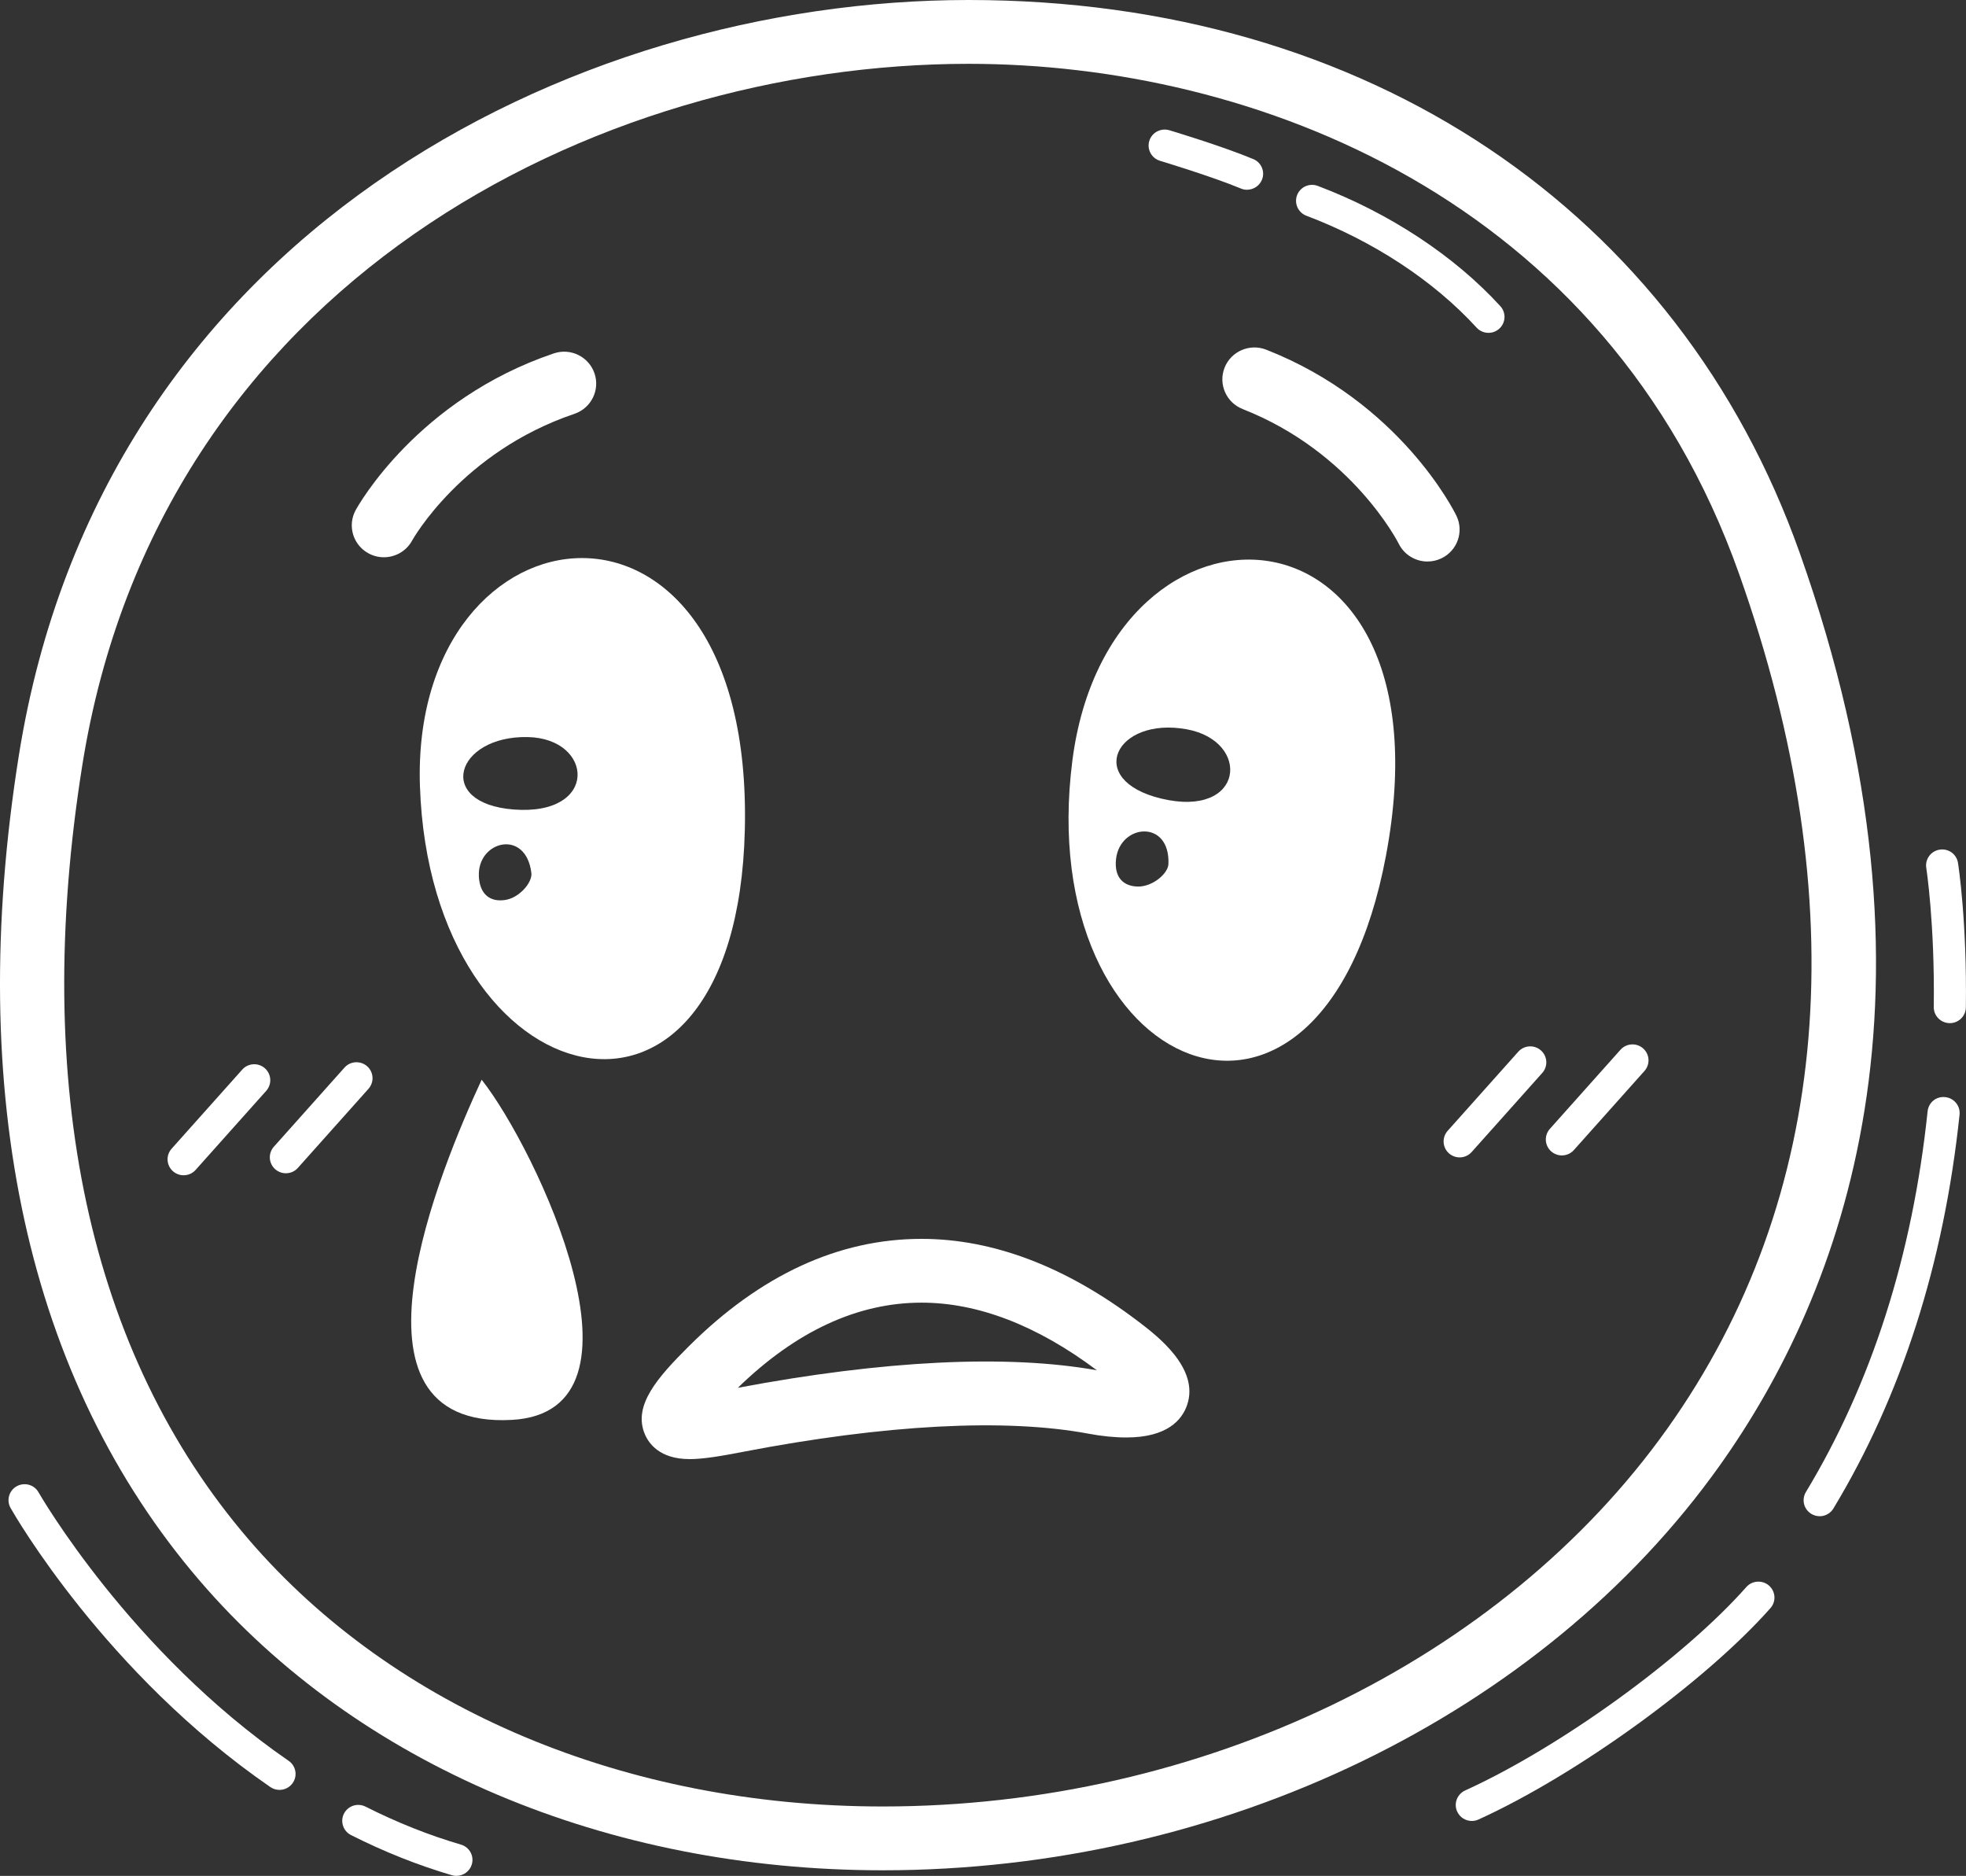 <svg width="152" height="145" viewBox="0 0 152 145" fill="none" xmlns="http://www.w3.org/2000/svg">
<rect x="0" y="0" width="152" height="145" fill="#333333" stroke="none"/>
<g clip-path="url(#clip0_31_65)">
<path d="M68.251 144.566H68.241C46.908 144.566 27.669 136.413 15.454 122.201C2.117 106.687 -2.72 84.62 1.459 58.383C7.851 18.271 44.005 0 74.889 0C105.773 0 129.781 16.365 139.133 42.705C151.257 76.845 142.465 99.929 132.954 113.287C119.214 132.581 94.418 144.566 68.251 144.566ZM74.889 4.933C46.048 4.933 12.297 21.903 6.362 59.157C2.417 83.921 6.864 104.616 19.229 119C30.5 132.112 48.364 139.634 68.244 139.634H68.251C92.838 139.634 116.077 128.448 128.901 110.436C141.57 92.647 143.488 69.793 134.452 44.346C124.136 15.287 96.919 4.933 74.889 4.933Z" fill="white"/>
<path d="M35.288 145C35.171 145 35.054 144.984 34.936 144.948C32.314 144.178 29.689 143.132 27.138 141.844C26.529 141.537 26.285 140.792 26.594 140.187C26.904 139.578 27.649 139.339 28.262 139.646C30.679 140.867 33.161 141.857 35.64 142.582C36.298 142.776 36.673 143.463 36.477 144.113C36.318 144.65 35.822 144.997 35.288 144.997V145ZM21.607 138.352C21.363 138.352 21.118 138.281 20.9 138.132C8.157 129.357 1.111 117.08 0.818 116.562C0.482 115.97 0.694 115.216 1.29 114.883C1.889 114.549 2.645 114.756 2.981 115.352C3.049 115.475 10.056 127.664 22.317 136.106C22.881 136.494 23.021 137.261 22.63 137.821C22.389 138.167 22.001 138.352 21.607 138.352Z" fill="white"/>
<path d="M115.08 25.728C114.744 25.728 114.406 25.592 114.161 25.324C110.855 21.705 106.18 18.634 101.001 16.675C100.363 16.433 100.04 15.72 100.284 15.083C100.529 14.445 101.245 14.128 101.887 14.371C107.422 16.468 112.435 19.77 115.998 23.666C116.458 24.171 116.422 24.951 115.914 25.408C115.676 25.622 115.38 25.728 115.08 25.728ZM96.415 14.668C96.255 14.668 96.092 14.639 95.936 14.571C93.636 13.617 89.724 12.442 89.685 12.429C89.03 12.231 88.659 11.545 88.857 10.891C89.056 10.241 89.746 9.875 90.404 10.066C90.571 10.114 94.476 11.289 96.897 12.296C97.529 12.558 97.828 13.28 97.561 13.908C97.362 14.38 96.9 14.665 96.415 14.665V14.668Z" fill="white"/>
<path d="M113.793 140.754C113.321 140.754 112.871 140.485 112.663 140.032C112.376 139.414 112.653 138.682 113.275 138.397C120.618 135.06 130.168 128.153 135.016 122.673C135.468 122.162 136.257 122.113 136.768 122.56C137.283 123.01 137.335 123.79 136.882 124.301C131.836 130.001 121.921 137.18 114.311 140.64C114.145 140.718 113.969 140.754 113.796 140.754H113.793ZM140.687 117.197C140.469 117.197 140.25 117.142 140.048 117.022C139.462 116.673 139.27 115.915 139.622 115.329C144.697 106.927 147.863 97.026 149.032 85.901C149.104 85.225 149.687 84.727 150.397 84.804C151.078 84.876 151.573 85.481 151.502 86.16C150.293 97.647 147.01 107.888 141.749 116.601C141.517 116.987 141.107 117.2 140.684 117.2L140.687 117.197ZM150.749 79.085H150.733C150.046 79.075 149.498 78.515 149.508 77.836C149.593 71.395 148.935 67.126 148.928 67.083C148.824 66.41 149.287 65.779 149.964 65.675C150.658 65.569 151.277 66.031 151.381 66.701C151.41 66.883 152.078 71.201 151.99 77.868C151.98 78.544 151.427 79.085 150.749 79.085Z" fill="white"/>
<path d="M53.305 112.782C51.002 112.782 50.149 111.568 49.849 110.843C48.924 108.633 50.843 106.467 53.25 104.069C58.784 98.554 64.837 95.76 71.244 95.76C76.795 95.76 82.443 97.913 88.03 102.163C89.444 103.237 92.753 105.752 91.782 108.597C91.391 109.743 90.258 111.112 87.075 111.112C86.193 111.112 85.183 111.012 84.15 110.818C77.717 109.613 68.43 110.109 57.442 112.222C55.901 112.52 54.426 112.785 53.302 112.785L53.305 112.782ZM71.244 100.69C66.306 100.69 61.53 102.904 57.045 107.273C68.306 105.15 77.847 104.674 84.805 105.917C80.176 102.447 75.612 100.69 71.244 100.69Z" fill="white"/>
<path d="M14.196 90.844C13.903 90.844 13.61 90.74 13.372 90.533C12.861 90.08 12.812 89.303 13.268 88.792L18.727 82.678C19.18 82.166 19.968 82.121 20.48 82.574C20.991 83.027 21.037 83.804 20.584 84.316L15.124 90.43C14.88 90.705 14.538 90.844 14.196 90.844ZM22.102 90.689C21.809 90.689 21.516 90.585 21.278 90.378C20.766 89.925 20.718 89.148 21.174 88.637L26.633 82.522C27.086 82.011 27.874 81.969 28.386 82.419C28.897 82.869 28.943 83.649 28.49 84.16L23.03 90.274C22.786 90.549 22.444 90.689 22.102 90.689ZM112.852 89.462C112.559 89.462 112.265 89.358 112.028 89.151C111.516 88.698 111.471 87.921 111.923 87.41L117.383 81.296C117.839 80.784 118.624 80.739 119.135 81.192C119.647 81.645 119.696 82.422 119.24 82.934L113.78 89.048C113.536 89.323 113.194 89.462 112.852 89.462ZM120.754 89.31C120.461 89.31 120.168 89.206 119.93 88.999C119.419 88.546 119.373 87.769 119.826 87.258L125.285 81.144C125.742 80.632 126.527 80.587 127.038 81.04C127.549 81.493 127.595 82.27 127.142 82.781L121.683 88.895C121.438 89.171 121.096 89.31 120.754 89.31Z" fill="white"/>
<path fill-rule="evenodd" clip-rule="evenodd" d="M32.467 60.746C33.275 85.193 56.931 91.074 57.586 64.157C58.292 35.044 31.728 38.351 32.467 60.746ZM40.797 56.972C35.223 56.862 33.604 62.102 39.718 62.572C46.334 63.08 45.901 57.072 40.797 56.972ZM37.021 67.731C37.093 69.168 37.927 69.734 39.047 69.566C40.168 69.398 41.168 68.203 41.083 67.481C40.666 64.025 36.891 64.996 37.024 67.731H37.021Z" fill="white"/>
<path fill-rule="evenodd" clip-rule="evenodd" d="M82.912 58.775C79.782 83.037 102.187 92.595 107.158 66.129C112.536 37.5 85.779 36.552 82.912 58.775ZM91.743 56.37C86.261 55.376 83.818 60.293 89.779 61.727C96.229 63.277 96.766 57.28 91.743 56.37ZM86.287 66.394C86.124 67.825 86.86 68.514 87.991 68.527C89.124 68.537 90.307 67.52 90.336 66.792C90.479 63.313 86.597 63.672 86.287 66.394Z" fill="white"/>
<path d="M110.37 43.404C109.451 43.404 108.565 42.892 108.138 42.019C108.086 41.912 104.529 34.937 96.076 31.619C94.802 31.117 94.177 29.687 94.678 28.418C95.18 27.152 96.62 26.531 97.897 27.029C108.242 31.088 112.428 39.507 112.601 39.863C113.197 41.09 112.679 42.562 111.448 43.155C111.099 43.323 110.731 43.401 110.37 43.401V43.404ZM29.675 43.074C29.275 43.074 28.868 42.977 28.493 42.773C27.288 42.122 26.845 40.623 27.5 39.429C27.689 39.08 32.285 30.875 42.816 27.317C44.113 26.874 45.523 27.57 45.963 28.858C46.403 30.146 45.709 31.548 44.412 31.988C35.699 34.93 31.897 41.718 31.861 41.785C31.412 42.608 30.558 43.074 29.679 43.074H29.675Z" fill="white"/>
<path fill-rule="evenodd" clip-rule="evenodd" d="M37.239 83.458C34.158 90.109 25.548 110.507 39.562 109.753C51.126 109.131 41.451 88.779 37.239 83.458Z" fill="white"/>
</g>
<defs>
<clipPath id="clip0_31_65">
<rect width="152" height="145" fill="white"/>
</clipPath>
</defs>
</svg>
